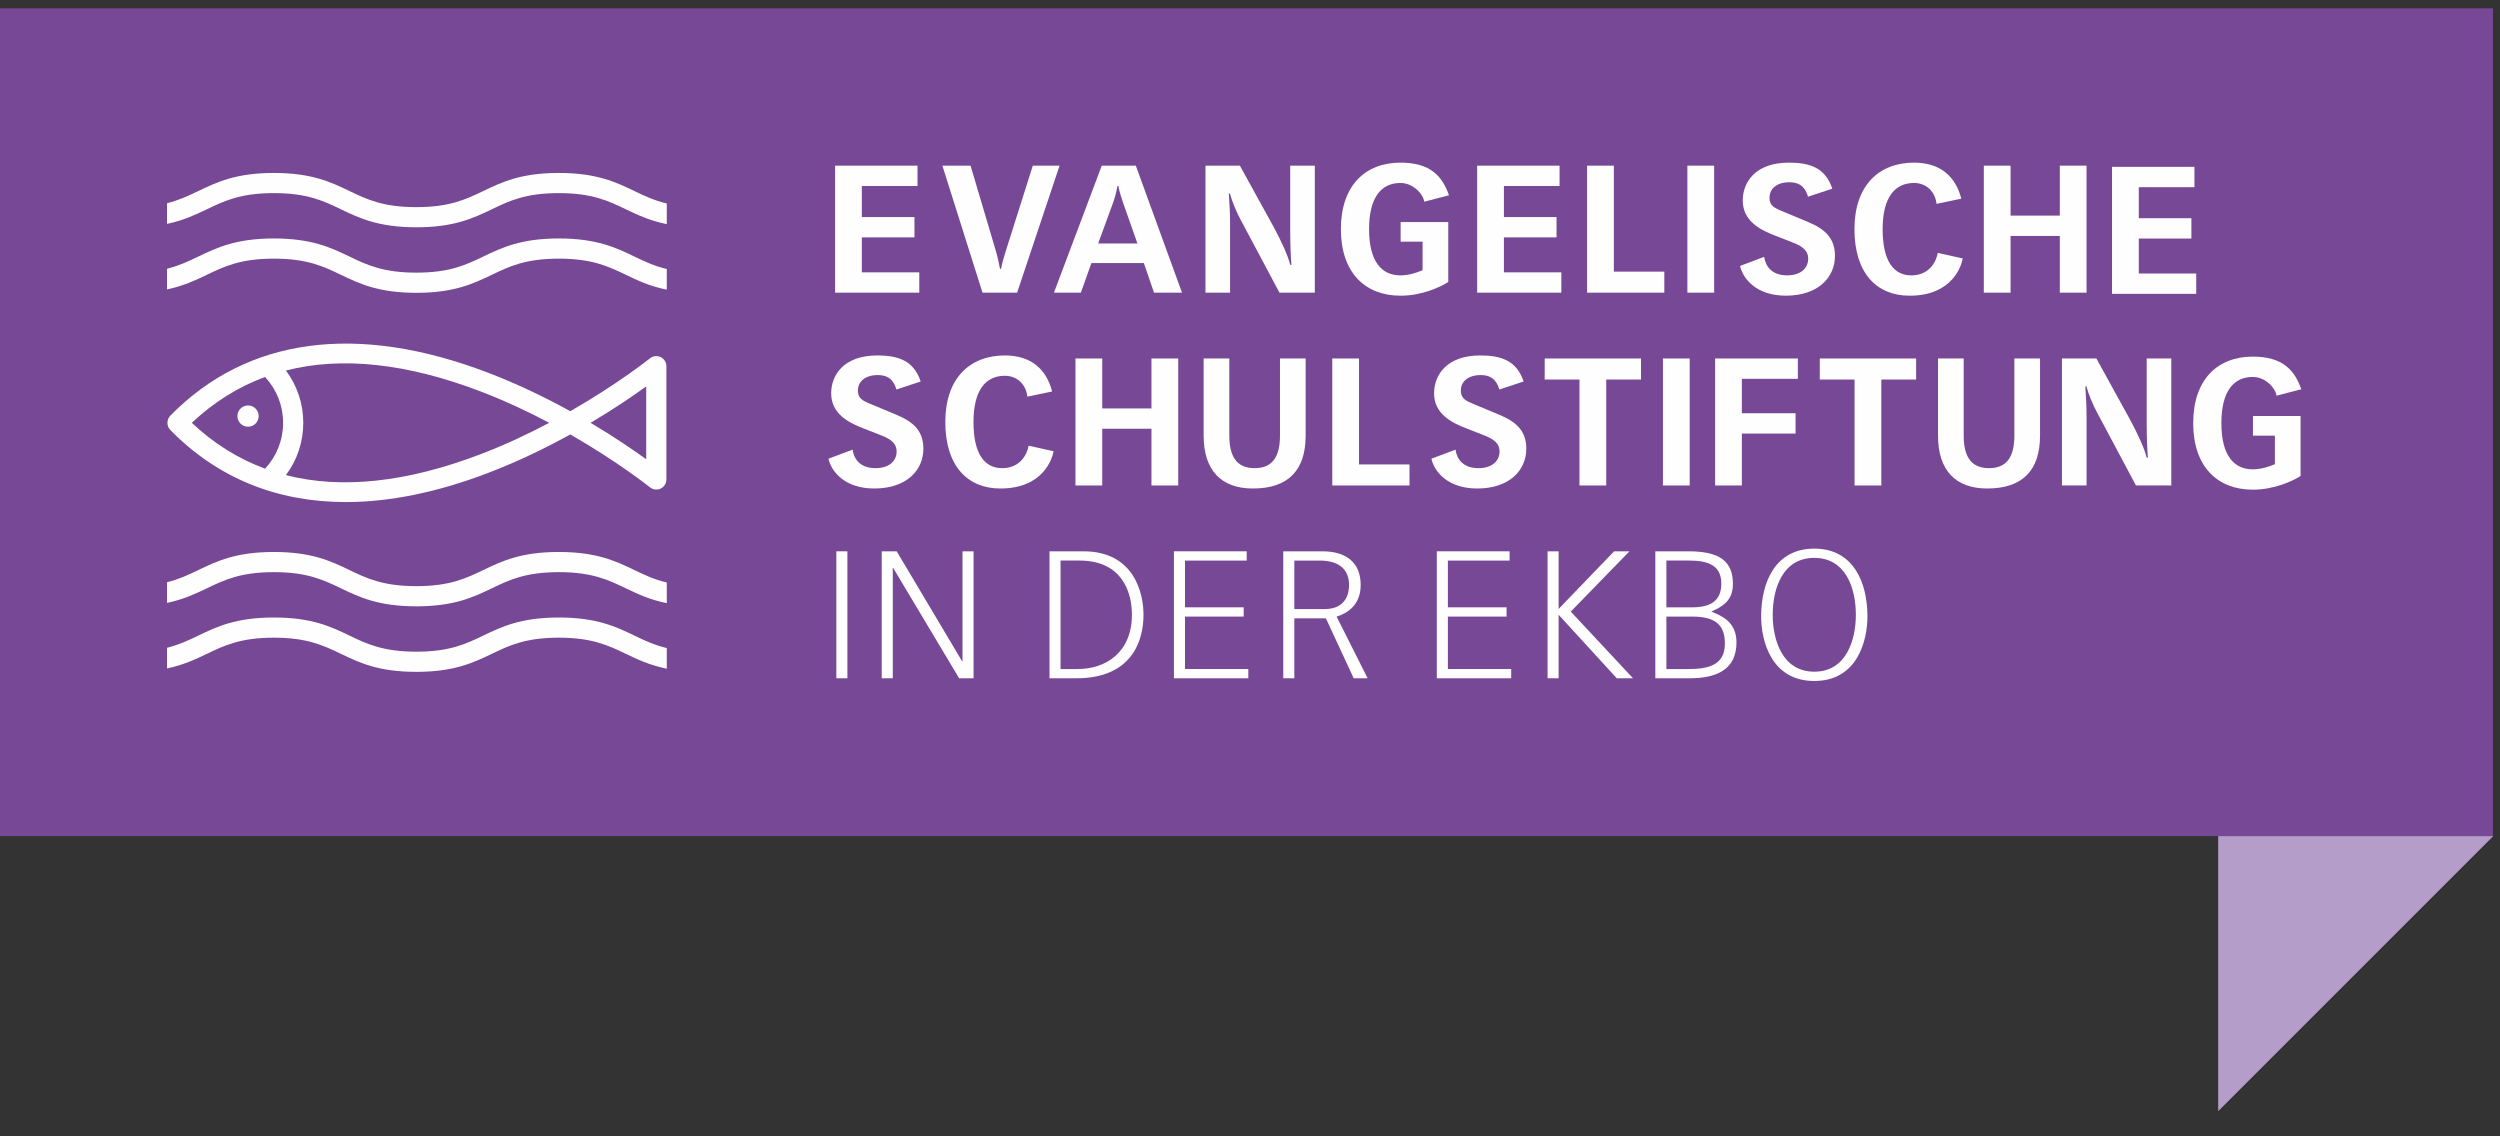 <?xml version="1.0" encoding="UTF-8"?>
<svg width="132px" height="60px" viewBox="0 0 132 60" version="1.1" xmlns="http://www.w3.org/2000/svg" xmlns:xlink="http://www.w3.org/1999/xlink">
    <rect x="0" y="0" width="132" height="60" fill="#333333" stroke="none"/>
    <title>Group 51</title>
    <defs>
        <polygon id="path-1" points="0 58.57 131.646 58.57 131.646 0.337 0 0.337"></polygon>
    </defs>
    <g id="Page-1" stroke="none" stroke-width="1" fill="none" fill-rule="evenodd">
        <g id="01_schulwebsites_startseite_v02-risse" transform="translate(-320, -773)">
            <g id="Group-6" transform="translate(174, 492)">
                <g id="Group-51" transform="translate(146, 281)">
                    <polygon id="Fill-1" fill="#B59DCA" points="117.12 44.144 117.12 58.669 117.121 58.669 131.646 44.144"></polygon>
                    <polygon id="Fill-2" fill="#764896" points="0 44.144 131.629 44.144 131.629 0.438 0 0.438"></polygon>
                    <polygon id="Fill-3" fill="#FEFEFE" points="44.093 8.747 48.444 8.747 48.444 9.821 45.505 9.821 45.505 11.46 48.284 11.46 48.284 12.533 45.505 12.533 45.505 14.38 48.538 14.38 48.538 15.453 44.093 15.453"></polygon>
                    <g id="Group-50" transform="translate(0, 0.1)">
                        <path d="M51.246,8.647 L52.592,13.187 C52.696,13.545 52.762,13.913 52.799,14.091 L52.856,14.091 C52.922,13.761 52.978,13.564 53.11,13.139 L54.532,8.647 L55.945,8.647 L53.704,15.353 L51.876,15.353 L49.758,8.647 L51.246,8.647 Z" id="Fill-4" fill="#FEFEFE"></path>
                        <path d="M60.056,12.754 L59.312,10.644 C59.208,10.352 59.104,10.013 59.048,9.721 L59.001,9.721 C58.954,10.013 58.86,10.362 58.756,10.644 L57.984,12.754 L60.056,12.754 Z M58.172,8.647 L59.971,8.647 L62.41,15.353 L60.932,15.353 L60.395,13.79 L57.626,13.79 L57.07,15.353 L55.648,15.353 L58.172,8.647 Z" id="Fill-6" fill="#FEFEFE"></path>
                        <path d="M63.649,8.647 L65.466,8.647 L67.256,11.896 C67.614,12.556 68.028,13.441 68.123,13.884 L68.188,13.884 C68.151,13.545 68.123,12.754 68.123,12.038 L68.123,8.647 L69.422,8.647 L69.422,15.353 L67.557,15.353 L65.514,11.519 C65.288,11.105 65.052,10.541 64.939,10.117 L64.883,10.117 C64.911,10.579 64.948,11.105 64.948,11.671 L64.948,15.353 L63.649,15.353 L63.649,8.647 Z" id="Fill-8" fill="#FEFEFE"></path>
                        <path d="M75.197,10.55 C75.16,10.174 74.632,9.561 73.945,9.561 C72.947,9.561 72.287,10.296 72.287,12.001 C72.287,13.705 72.947,14.44 73.945,14.44 C74.406,14.44 74.849,14.28 75.112,14.166 L75.112,12.66 L73.954,12.66 L73.954,11.624 L76.469,11.624 L76.469,14.788 C76.064,15.051 75.084,15.513 73.945,15.513 C72.089,15.513 70.799,14.307 70.799,12.001 C70.799,9.692 72.089,8.487 73.945,8.487 C75.536,8.487 76.158,9.213 76.506,10.211 L75.197,10.55 Z" id="Fill-10" fill="#FEFEFE"></path>
                        <polygon id="Fill-12" fill="#FEFEFE" points="77.994 8.647 82.345 8.647 82.345 9.721 79.406 9.721 79.406 11.36 82.185 11.36 82.185 12.433 79.406 12.433 79.406 14.28 82.439 14.28 82.439 15.353 77.994 15.353"></polygon>
                        <polygon id="Fill-14" fill="#FEFEFE" points="83.798 8.647 85.211 8.647 85.211 14.242 87.876 14.242 87.876 15.353 83.798 15.353"></polygon>
                        <mask id="mask-2" fill="white">
                            <use xlink:href="#path-1"></use>
                        </mask>
                        <g id="Clip-17"></g>
                        <polygon id="Fill-16" fill="#FEFEFE" mask="url(#mask-2)" points="89.094 15.353 90.507 15.353 90.507 8.647 89.094 8.647"></polygon>
                        <path d="M95.464,10.286 C95.37,10.004 95.21,9.523 94.485,9.523 C93.722,9.523 93.43,9.947 93.43,10.324 C93.43,10.663 93.552,10.823 94.004,11.011 L95.473,11.624 C96.425,12.018 96.886,12.528 96.886,13.413 C96.886,14.543 96.001,15.512 94.297,15.512 C92.742,15.512 92.027,14.627 91.876,13.94 L93.148,13.46 C93.213,13.902 93.496,14.439 94.362,14.439 C95.04,14.439 95.473,14.091 95.473,13.554 C95.473,13.206 95.275,12.942 94.664,12.707 L93.769,12.358 C92.893,12.028 92.017,11.548 92.017,10.483 C92.017,9.552 92.648,8.487 94.457,8.487 C95.568,8.487 96.378,8.76 96.745,9.862 L95.464,10.286 Z" id="Fill-18" fill="#FEFEFE" mask="url(#mask-2)"></path>
                        <path d="M102.248,10.664 C102.182,10.022 101.711,9.561 101.061,9.561 C100.063,9.561 99.403,10.296 99.403,12.001 C99.403,13.705 99.997,14.44 100.92,14.44 C101.861,14.44 102.239,13.714 102.313,13.253 L103.632,13.545 C103.576,13.884 103.123,15.513 100.826,15.513 C99.074,15.513 97.915,14.307 97.915,12.001 C97.915,9.692 99.206,8.487 101.061,8.487 C102.455,8.487 103.256,9.222 103.557,10.39 L102.248,10.664 Z" id="Fill-19" fill="#FEFEFE" mask="url(#mask-2)"></path>
                        <polygon id="Fill-20" fill="#FEFEFE" mask="url(#mask-2)" points="104.745 8.647 106.158 8.647 106.158 11.284 108.758 11.284 108.758 8.647 110.17 8.647 110.17 15.353 108.758 15.353 108.758 12.358 106.158 12.358 106.158 15.353 104.745 15.353"></polygon>
                        <polygon id="Fill-21" fill="#FEFEFE" mask="url(#mask-2)" points="111.515 8.709 115.866 8.709 115.866 9.783 112.928 9.783 112.928 11.422 115.706 11.422 115.706 12.495 112.928 12.495 112.928 14.342 115.96 14.342 115.96 15.415 111.515 15.415"></polygon>
                        <path d="M47.332,20.466 C47.239,20.184 47.078,19.704 46.353,19.704 C45.59,19.704 45.298,20.127 45.298,20.504 C45.298,20.843 45.421,21.003 45.873,21.192 L47.342,21.804 C48.293,22.199 48.755,22.708 48.755,23.593 C48.755,24.724 47.87,25.693 46.165,25.693 C44.611,25.693 43.895,24.809 43.744,24.12 L45.016,23.641 C45.081,24.083 45.364,24.619 46.231,24.619 C46.909,24.619 47.342,24.271 47.342,23.735 C47.342,23.386 47.144,23.122 46.532,22.887 L45.637,22.538 C44.761,22.208 43.886,21.729 43.886,20.664 C43.886,19.732 44.517,18.668 46.325,18.668 C47.436,18.668 48.246,18.942 48.613,20.043 L47.332,20.466 Z" id="Fill-22" fill="#FEFEFE" mask="url(#mask-2)"></path>
                        <path d="M54.244,20.843 C54.178,20.203 53.707,19.741 53.057,19.741 C52.059,19.741 51.4,20.476 51.4,22.18 C51.4,23.885 51.993,24.619 52.916,24.619 C53.858,24.619 54.235,23.895 54.31,23.433 L55.628,23.725 C55.572,24.064 55.12,25.693 52.822,25.693 C51.07,25.693 49.912,24.488 49.912,22.18 C49.912,19.873 51.202,18.668 53.057,18.668 C54.451,18.668 55.252,19.403 55.553,20.571 L54.244,20.843 Z" id="Fill-23" fill="#FEFEFE" mask="url(#mask-2)"></path>
                        <polygon id="Fill-24" fill="#FEFEFE" mask="url(#mask-2)" points="56.785 18.828 58.198 18.828 58.198 21.465 60.797 21.465 60.797 18.828 62.21 18.828 62.21 25.533 60.797 25.533 60.797 22.538 58.198 22.538 58.198 25.533 56.785 25.533"></polygon>
                        <path d="M68.939,18.828 L68.939,22.897 C68.939,24.733 68.017,25.693 66.152,25.693 C64.476,25.693 63.552,24.733 63.552,22.897 L63.552,18.828 L64.908,18.828 L64.908,22.897 C64.908,23.923 65.238,24.619 66.245,24.619 C67.254,24.619 67.583,23.923 67.583,22.897 L67.583,18.828 L68.939,18.828 Z" id="Fill-25" fill="#FEFEFE" mask="url(#mask-2)"></path>
                        <polygon id="Fill-26" fill="#FEFEFE" mask="url(#mask-2)" points="70.344 18.828 71.756 18.828 71.756 24.422 74.422 24.422 74.422 25.533 70.344 25.533"></polygon>
                        <path d="M79.167,20.466 C79.072,20.184 78.912,19.704 78.187,19.704 C77.424,19.704 77.133,20.127 77.133,20.504 C77.133,20.843 77.255,21.003 77.707,21.192 L79.176,21.804 C80.127,22.199 80.589,22.708 80.589,23.593 C80.589,24.724 79.704,25.693 77.999,25.693 C76.445,25.693 75.729,24.809 75.579,24.12 L76.85,23.641 C76.916,24.083 77.199,24.619 78.065,24.619 C78.743,24.619 79.176,24.271 79.176,23.735 C79.176,23.386 78.978,23.122 78.366,22.887 L77.472,22.538 C76.596,22.208 75.72,21.729 75.72,20.664 C75.72,19.732 76.351,18.668 78.159,18.668 C79.27,18.668 80.08,18.942 80.447,20.043 L79.167,20.466 Z" id="Fill-27" fill="#FEFEFE" mask="url(#mask-2)"></path>
                        <polygon id="Fill-28" fill="#FEFEFE" mask="url(#mask-2)" points="83.396 19.94 81.56 19.94 81.56 18.828 86.646 18.828 86.646 19.94 84.809 19.94 84.809 25.533 83.396 25.533"></polygon>
                        <polygon id="Fill-29" fill="#FEFEFE" mask="url(#mask-2)" points="87.803 25.533 89.215 25.533 89.215 18.828 87.803 18.828"></polygon>
                        <polygon id="Fill-30" fill="#FEFEFE" mask="url(#mask-2)" points="90.558 18.828 94.927 18.828 94.927 19.902 91.97 19.902 91.97 21.719 94.806 21.719 94.806 22.792 91.97 22.792 91.97 25.533 90.558 25.533"></polygon>
                        <polygon id="Fill-31" fill="#FEFEFE" mask="url(#mask-2)" points="97.921 19.94 96.085 19.94 96.085 18.828 101.171 18.828 101.171 19.94 99.334 19.94 99.334 25.533 97.921 25.533"></polygon>
                        <path d="M107.714,18.828 L107.714,22.897 C107.714,24.733 106.791,25.693 104.926,25.693 C103.25,25.693 102.327,24.733 102.327,22.897 L102.327,18.828 L103.683,18.828 L103.683,22.897 C103.683,23.923 104.013,24.619 105.021,24.619 C106.029,24.619 106.358,23.923 106.358,22.897 L106.358,18.828 L107.714,18.828 Z" id="Fill-32" fill="#FEFEFE" mask="url(#mask-2)"></path>
                        <path d="M108.871,18.828 L110.689,18.828 L112.478,22.077 C112.836,22.736 113.25,23.621 113.345,24.064 L113.41,24.064 C113.373,23.726 113.345,22.934 113.345,22.218 L113.345,18.828 L114.644,18.828 L114.644,25.533 L112.779,25.533 L110.736,21.7 C110.51,21.286 110.274,20.721 110.161,20.297 L110.105,20.297 C110.133,20.759 110.171,21.286 110.171,21.852 L110.171,25.533 L108.871,25.533 L108.871,18.828 Z" id="Fill-33" fill="#FEFEFE" mask="url(#mask-2)"></path>
                        <path d="M120.199,20.793 C120.162,20.416 119.634,19.803 118.947,19.803 C117.949,19.803 117.289,20.538 117.289,22.242 C117.289,23.947 117.949,24.681 118.947,24.681 C119.408,24.681 119.851,24.522 120.114,24.409 L120.114,22.902 L118.956,22.902 L118.956,21.866 L121.471,21.866 L121.471,25.031 C121.066,25.294 120.086,25.755 118.947,25.755 C117.091,25.755 115.801,24.55 115.801,22.242 C115.801,19.935 117.091,18.729 118.947,18.729 C120.538,18.729 121.16,19.455 121.508,20.453 L120.199,20.793 Z" id="Fill-34" fill="#FEFEFE" mask="url(#mask-2)"></path>
                        <polygon id="Fill-35" fill="#FEFEFE" mask="url(#mask-2)" points="44.159 35.713 44.743 35.713 44.743 29.009 44.159 29.009"></polygon>
                        <polygon id="Fill-36" fill="#FEFEFE" mask="url(#mask-2)" points="46.555 29.009 47.346 29.009 50.802 34.819 50.821 34.819 50.821 29.009 51.405 29.009 51.405 35.713 50.642 35.713 47.157 29.884 47.139 29.884 47.139 35.713 46.555 35.713"></polygon>
                        <path d="M55.998,35.225 L56.902,35.225 C58.371,35.225 59.765,34.358 59.765,32.361 C59.765,31.174 59.256,29.498 56.996,29.498 L55.998,29.498 L55.998,35.225 Z M57.203,29.009 C59.906,29.009 60.377,31.25 60.377,32.361 C60.377,33.745 59.755,35.713 56.836,35.713 L55.414,35.713 L55.414,29.009 L57.203,29.009 Z" id="Fill-37" fill="#FEFEFE" mask="url(#mask-2)"></path>
                        <polygon id="Fill-38" fill="#FEFEFE" mask="url(#mask-2)" points="61.984 29.009 65.826 29.009 65.826 29.499 62.568 29.499 62.568 31.966 65.666 31.966 65.666 32.456 62.568 32.456 62.568 35.224 65.911 35.224 65.911 35.713 61.984 35.713"></polygon>
                        <path d="M68.34,32.059 L69.941,32.059 C71.099,32.059 71.231,31.184 71.231,30.789 C71.231,29.931 70.657,29.499 69.687,29.499 L68.34,29.499 L68.34,32.059 Z M67.756,29.009 L69.828,29.009 C70.996,29.009 71.844,29.536 71.844,30.789 C71.844,31.646 71.372,32.211 70.572,32.456 L72.211,35.713 L71.476,35.713 L70.007,32.549 L68.34,32.549 L68.34,35.713 L67.756,35.713 L67.756,29.009 Z" id="Fill-39" fill="#FEFEFE" mask="url(#mask-2)"></path>
                        <polygon id="Fill-40" fill="#FEFEFE" mask="url(#mask-2)" points="75.864 29.009 79.706 29.009 79.706 29.499 76.448 29.499 76.448 31.966 79.546 31.966 79.546 32.456 76.448 32.456 76.448 35.224 79.791 35.224 79.791 35.713 75.864 35.713"></polygon>
                        <polygon id="Fill-41" fill="#FEFEFE" mask="url(#mask-2)" points="81.712 29.009 82.296 29.009 82.296 32.05 85.225 29.009 86.035 29.009 82.937 32.192 86.223 35.713 85.366 35.713 82.296 32.361 82.296 35.713 81.712 35.713"></polygon>
                        <path d="M87.985,35.225 L89.115,35.225 C90.076,35.225 91.074,35.092 91.074,33.886 C91.074,32.946 90.632,32.456 89.36,32.456 L87.985,32.456 L87.985,35.225 Z M87.985,31.966 L89.36,31.966 C90.283,31.966 90.886,31.646 90.886,30.713 C90.886,29.706 90.114,29.498 89.191,29.498 L87.985,29.498 L87.985,31.966 Z M87.401,29.009 L89.153,29.009 C90.773,29.009 91.498,29.517 91.498,30.732 C91.498,31.646 90.914,31.937 90.358,32.192 C90.895,32.409 91.686,32.729 91.686,33.821 C91.686,35.281 90.594,35.713 89.209,35.713 L87.401,35.713 L87.401,29.009 Z" id="Fill-42" fill="#FEFEFE" mask="url(#mask-2)"></path>
                        <path d="M95.794,35.365 C97.518,35.365 97.989,33.624 97.989,32.371 C97.989,30.93 97.442,29.356 95.794,29.356 C94.146,29.356 93.6,30.93 93.6,32.371 C93.6,33.624 94.071,35.365 95.794,35.365 M95.794,28.867 C97.857,28.867 98.601,30.647 98.601,32.446 C98.601,33.708 98.083,35.856 95.794,35.856 C93.506,35.856 92.988,33.708 92.988,32.446 C92.988,30.647 93.732,28.867 95.794,28.867" id="Fill-43" fill="#FEFEFE" mask="url(#mask-2)"></path>
                        <path d="M15.096,24.987 C15.691,24.194 16.013,23.234 16.013,22.225 C16.013,21.217 15.691,20.257 15.096,19.463 C18.033,18.712 21.467,19.077 25.369,20.565 C26.668,21.062 27.895,21.64 28.999,22.225 C27.901,22.807 26.683,23.382 25.39,23.876 C21.48,25.372 18.039,25.74 15.096,24.987 M13.994,19.804 C14.61,20.465 14.948,21.319 14.948,22.225 C14.948,23.131 14.61,23.986 13.995,24.646 C12.577,24.123 11.286,23.316 10.128,22.225 C11.286,21.134 12.577,20.328 13.994,19.804 M34.12,20.302 L34.12,24.149 C33.459,23.67 32.448,22.976 31.183,22.225 C32.448,21.474 33.459,20.781 34.12,20.302 M25.771,24.871 C27.361,24.263 28.832,23.545 30.111,22.839 C32.637,24.287 34.293,25.611 34.319,25.631 C34.478,25.76 34.698,25.785 34.883,25.697 C35.067,25.608 35.185,25.422 35.185,25.217 L35.185,19.234 C35.185,19.029 35.067,18.842 34.883,18.754 C34.698,18.665 34.478,18.691 34.319,18.819 C34.293,18.84 32.639,20.163 30.111,21.612 C28.832,20.906 27.361,20.188 25.771,19.58 C18.845,16.93 13.043,17.714 8.992,21.848 C8.895,21.948 8.84,22.091 8.84,22.23 C8.84,22.369 8.895,22.503 8.992,22.603 C11.473,25.134 14.609,26.41 18.259,26.409 C20.57,26.409 23.086,25.898 25.771,24.871" id="Fill-44" fill="#FEFEFE" mask="url(#mask-2)"></path>
                        <path d="M13.097,21.308 C12.787,21.308 12.535,21.559 12.535,21.87 C12.535,22.179 12.787,22.431 13.097,22.431 C13.407,22.431 13.658,22.179 13.658,21.87 C13.658,21.559 13.407,21.308 13.097,21.308" id="Fill-45" fill="#FEFEFE" mask="url(#mask-2)"></path>
                        <path d="M33.497,9.987 C32.519,9.517 31.508,9.032 29.506,9.032 C27.505,9.032 26.493,9.517 25.515,9.987 C24.604,10.424 23.743,10.837 21.984,10.837 C20.225,10.837 19.364,10.424 18.453,9.987 C17.475,9.517 16.463,9.032 14.462,9.032 C12.46,9.032 11.448,9.517 10.47,9.987 C9.954,10.234 9.461,10.469 8.819,10.63 L8.819,11.721 C9.696,11.536 10.324,11.237 10.931,10.946 C11.842,10.509 12.702,10.096 14.462,10.096 C16.221,10.096 17.081,10.509 17.993,10.946 C18.971,11.416 19.982,11.901 21.984,11.901 C23.986,11.901 24.997,11.416 25.976,10.946 C26.887,10.509 27.747,10.096 29.506,10.096 C31.265,10.096 32.126,10.509 33.037,10.946 C33.656,11.244 34.298,11.55 35.206,11.734 L35.206,10.644 C34.536,10.484 34.029,10.242 33.497,9.987" id="Fill-46" fill="#FEFEFE" mask="url(#mask-2)"></path>
                        <path d="M29.506,12.491 C27.504,12.491 26.493,12.977 25.515,13.446 C24.604,13.884 23.743,14.296 21.984,14.296 C20.225,14.296 19.364,13.884 18.453,13.446 C17.475,12.977 16.463,12.491 14.461,12.491 C12.46,12.491 11.448,12.977 10.47,13.446 C9.954,13.694 9.461,13.929 8.819,14.09 L8.819,15.181 C9.695,14.996 10.324,14.697 10.931,14.406 C11.841,13.969 12.702,13.556 14.461,13.556 C16.221,13.556 17.081,13.969 17.993,14.406 C18.971,14.875 19.982,15.361 21.984,15.361 C23.986,15.361 24.997,14.875 25.976,14.406 C26.886,13.969 27.747,13.556 29.506,13.556 C31.265,13.556 32.126,13.969 33.037,14.406 C33.656,14.704 34.298,15.01 35.206,15.194 L35.206,14.104 C34.535,13.944 34.029,13.701 33.497,13.446 C32.519,12.977 31.508,12.491 29.506,12.491" id="Fill-47" fill="#FEFEFE" mask="url(#mask-2)"></path>
                        <path d="M29.506,29.044 C27.504,29.044 26.493,29.53 25.515,30 C24.604,30.437 23.743,30.849 21.984,30.849 C20.225,30.849 19.364,30.437 18.453,30 C17.475,29.53 16.463,29.044 14.461,29.044 C12.46,29.044 11.448,29.53 10.47,30 C9.954,30.247 9.461,30.482 8.819,30.643 L8.819,31.734 C9.695,31.549 10.324,31.25 10.931,30.959 C11.841,30.522 12.702,30.109 14.461,30.109 C16.221,30.109 17.081,30.522 17.993,30.959 C18.971,31.429 19.982,31.914 21.984,31.914 C23.986,31.914 24.997,31.429 25.976,30.959 C26.886,30.522 27.747,30.109 29.506,30.109 C31.265,30.109 32.126,30.522 33.037,30.959 C33.656,31.257 34.298,31.563 35.206,31.747 L35.206,30.657 C34.535,30.497 34.029,30.255 33.497,30 C32.519,29.53 31.508,29.044 29.506,29.044" id="Fill-48" fill="#FEFEFE" mask="url(#mask-2)"></path>
                        <path d="M29.506,32.504 C27.504,32.504 26.493,32.989 25.515,33.459 C24.604,33.897 23.743,34.309 21.984,34.309 C20.225,34.309 19.364,33.897 18.453,33.459 C17.475,32.989 16.463,32.504 14.461,32.504 C12.46,32.504 11.448,32.989 10.47,33.459 C9.954,33.707 9.461,33.942 8.819,34.102 L8.819,35.194 C9.695,35.008 10.324,34.71 10.931,34.419 C11.841,33.982 12.702,33.569 14.461,33.569 C16.221,33.569 17.081,33.982 17.993,34.419 C18.971,34.889 19.982,35.374 21.984,35.374 C23.986,35.374 24.997,34.889 25.976,34.419 C26.886,33.982 27.747,33.569 29.506,33.569 C31.265,33.569 32.126,33.982 33.037,34.419 C33.656,34.716 34.298,35.023 35.206,35.207 L35.206,34.117 C34.535,33.957 34.029,33.715 33.497,33.459 C32.519,32.989 31.508,32.504 29.506,32.504" id="Fill-49" fill="#FEFEFE" mask="url(#mask-2)"></path>
                    </g>
                </g>
            </g>
        </g>
    </g>
</svg>